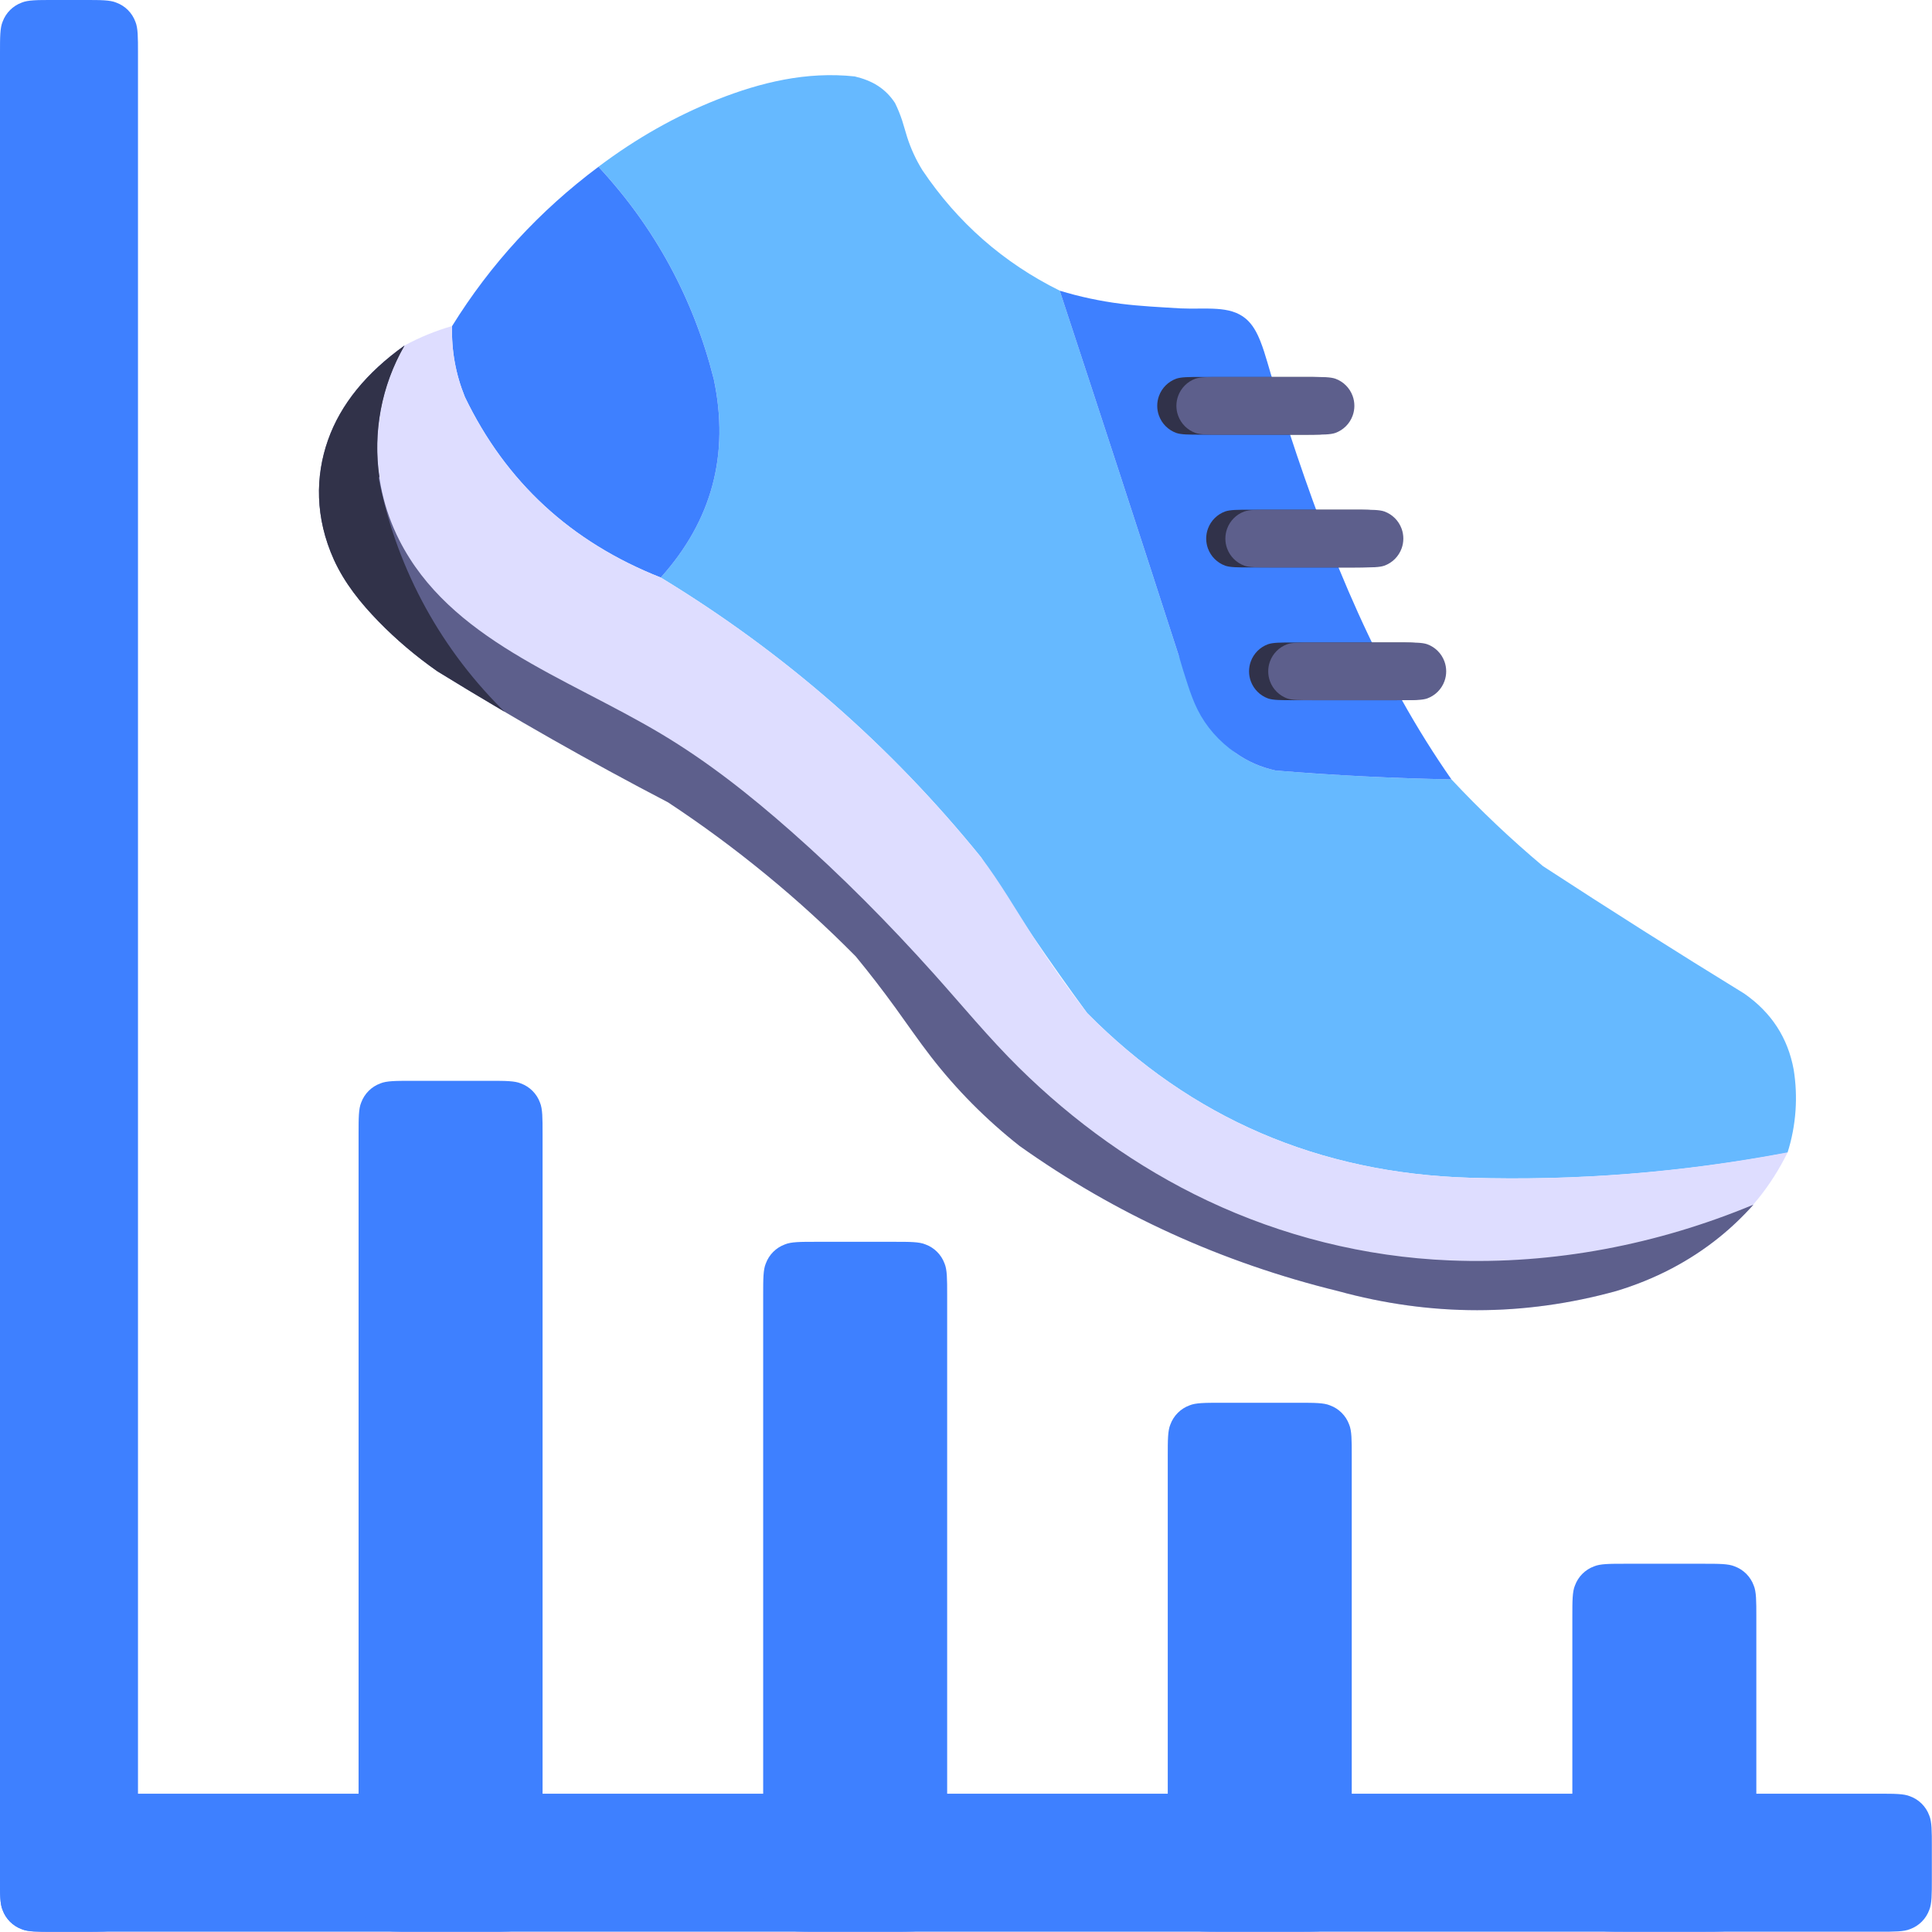 <?xml version="1.0" encoding="UTF-8" standalone="no"?>
<!DOCTYPE svg PUBLIC "-//W3C//DTD SVG 1.1//EN" "http://www.w3.org/Graphics/SVG/1.1/DTD/svg11.dtd">
<svg width="100%" height="100%" viewBox="0 0 4209 4209" version="1.1" xmlns="http://www.w3.org/2000/svg" xmlns:xlink="http://www.w3.org/1999/xlink" xml:space="preserve" xmlns:serif="http://www.serif.com/" style="fill-rule:evenodd;clip-rule:evenodd;stroke-linejoin:round;stroke-miterlimit:2;">
    <g transform="matrix(4.167,0,0,4.167,0,-8.97925e-05)">
        <path d="M27.571,0L44.572,0C52.663,0 57.517,0 60.753,1.351C65.419,3.049 69.094,6.724 70.792,11.389C72.143,14.626 72.143,19.48 72.143,27.571L72.143,982.429C72.143,990.52 72.143,995.374 70.792,998.611C69.094,1003.28 65.419,1006.95 60.753,1008.65C57.517,1010 52.663,1010 44.572,1010L27.571,1010C19.48,1010 14.626,1010 11.389,1008.65C6.724,1006.95 3.049,1003.28 1.351,998.611C0,995.374 0,990.52 0,982.429L0,27.571C0,19.48 0,14.626 1.351,11.389C3.049,6.724 6.724,3.049 11.389,1.351C14.626,0 19.48,0 27.571,0Z" style="fill:rgb(62,128,255);fill-rule:nonzero;"/>
    </g>
    <g transform="matrix(4.167,0,0,4.167,0,3907.74)">
        <path d="M0,44.572L0,27.571C0,19.48 0,14.626 1.351,11.389C3.049,6.724 6.724,3.049 11.389,1.351C14.626,0 19.48,0 27.571,0L982.429,0C990.52,0 995.374,0 998.611,1.351C1003.28,3.049 1006.95,6.724 1008.65,11.389C1010,14.626 1010,19.48 1010,27.571L1010,44.572C1010,52.663 1010,57.517 1008.65,60.753C1006.95,65.419 1003.28,69.094 998.611,70.792C995.374,72.143 990.52,72.143 982.429,72.143L27.571,72.143C19.48,72.143 14.626,72.143 11.389,70.792C6.724,69.094 3.049,65.419 1.351,60.753C0,57.517 0,52.663 0,44.572Z" style="fill:rgb(62,128,255);fill-rule:nonzero;"/>
    </g>
    <g transform="matrix(4.167,0,0,4.167,0,3406.75)">
        <path d="M890.667,0L849.617,0C841.527,0 836.673,0 833.436,1.351C828.771,3.049 825.096,6.724 823.398,11.389C822.047,14.626 822.047,19.48 822.047,27.571L822.047,164.81C822.047,172.901 822.047,177.755 823.398,180.992C825.096,185.657 828.771,189.332 833.436,191.03C836.673,192.381 841.527,192.381 849.617,192.381L890.667,192.381C898.757,192.381 903.612,192.381 906.848,191.03C911.513,189.332 915.188,185.657 916.886,180.992C918.237,177.755 918.237,172.901 918.237,164.81L918.237,27.571C918.237,19.48 918.237,14.626 916.886,11.389C915.188,6.724 911.513,3.049 906.848,1.351C903.612,0 898.757,0 890.667,0Z" style="fill:rgb(62,128,255);fill-rule:nonzero;"/>
    </g>
    <g transform="matrix(4.167,0,0,4.167,0,3056.05)">
        <path d="M679.143,0L638.094,0C630.003,0 625.149,0 621.913,1.351C617.247,3.049 613.572,6.724 611.874,11.389C610.523,14.626 610.523,19.48 610.523,27.571L610.523,248.977C610.523,257.068 610.523,261.922 611.874,265.158C613.572,269.823 617.247,273.498 621.913,275.197C625.149,276.548 630.003,276.548 638.094,276.548L679.143,276.548C687.234,276.548 692.088,276.548 695.324,275.197C699.99,273.498 703.665,269.823 705.363,265.158C706.714,261.922 706.714,257.068 706.714,248.977L706.714,27.571C706.714,19.48 706.714,14.626 705.363,11.389C703.665,6.724 699.99,3.049 695.324,1.351C692.088,0 687.234,0 679.143,0Z" style="fill:rgb(62,128,255);fill-rule:nonzero;"/>
    </g>
    <g transform="matrix(4.167,0,0,4.167,0,2705.36)">
        <path d="M467.62,0L426.57,0C418.48,0 413.625,0 410.389,1.351C405.724,3.049 402.049,6.724 400.351,11.389C399,14.626 399,19.48 399,27.571L399,333.144C399,341.234 399,346.089 400.351,349.325C402.049,353.99 405.724,357.665 410.389,359.363C413.625,360.714 418.48,360.714 426.57,360.714L467.62,360.714C475.71,360.714 480.565,360.714 483.801,359.363C488.466,357.665 492.141,353.99 493.839,349.325C495.19,346.089 495.19,341.234 495.19,333.144L495.19,27.571C495.19,19.48 495.19,14.626 493.839,11.389C492.141,6.724 488.466,3.049 483.801,1.351C480.565,0 475.71,0 467.62,0Z" style="fill:rgb(62,128,255);fill-rule:nonzero;"/>
    </g>
    <g transform="matrix(4.167,0,0,4.167,0,2354.66)">
        <path d="M256.096,0L215.047,0C206.956,0 202.102,0 198.866,1.351C194.2,3.049 190.525,6.724 188.827,11.39C187.476,14.626 187.476,19.48 187.476,27.571L187.476,417.31C187.476,425.401 187.476,430.255 188.827,433.492C190.525,438.157 194.2,441.832 198.866,443.53C202.102,444.881 206.956,444.881 215.047,444.881L256.096,444.881C264.186,444.881 269.041,444.881 272.277,443.53C276.942,441.832 280.617,438.157 282.315,433.492C283.667,430.255 283.667,425.401 283.667,417.31L283.667,27.571C283.667,19.48 283.667,14.626 282.315,11.39C280.617,6.724 276.942,3.049 272.277,1.351C269.041,0 264.186,0 256.096,0Z" style="fill:rgb(62,128,255);fill-rule:nonzero;"/>
    </g>
    <g transform="matrix(4.167,0,0,4.167,0,-1480.7)">
        <path d="M467.923,409.182C469.396,412.172 470.654,415.263 471.688,418.431C472.617,421.279 473.364,424.184 474.276,427.038C476.212,433.092 478.894,438.905 482.277,444.359C491.465,458.041 502.041,470.128 514.002,480.619C525.964,491.111 539.312,500.007 554.047,507.308C564.507,539.053 574.919,570.814 585.283,602.59C595.652,634.38 605.974,666.185 616.248,698.007C618.25,702.672 620.13,707.278 621.95,711.836C623.761,716.375 625.521,720.876 627.69,725.183C632.135,734.012 638.248,741.974 645.913,748.921C649.066,751.174 652.389,753.064 655.906,754.615C659.413,756.162 663.101,757.346 666.965,758.178C682.248,759.433 697.549,760.447 712.864,761.218C728.177,761.99 743.501,762.519 758.831,762.807C766.297,770.8 774.017,778.576 781.992,786.136C789.966,793.696 798.195,801.04 806.678,808.167C824.063,819.51 841.526,830.734 859.064,841.839C876.615,852.952 894.241,863.946 911.941,874.819C919.04,879.761 924.743,885.55 929.049,892.184C933.355,898.819 936.265,906.299 937.778,914.625C938.899,921.66 939.22,928.799 938.734,935.906C938.221,943.413 936.812,950.831 934.538,958.003C879.701,968.32 824.314,972.792 768.401,971.094C689.396,968.694 622.678,939.86 568.401,885.002C558.68,871.749 549.191,858.329 539.937,844.746C530.686,831.168 521.672,817.43 512.899,803.539C489.286,774.36 463.523,747.582 435.613,723.205C407.702,698.827 377.643,676.851 345.435,657.275C358.828,642.382 367.836,626.295 372.461,609.016C377.086,591.736 377.328,573.262 373.186,553.594C367.868,532.497 360.185,512.691 350.137,494.177C340.089,475.662 327.676,458.439 312.9,442.508C332.652,427.651 353.348,415.916 375.33,407.251C397.59,398.478 421.562,392.576 446.87,395.296C451.402,396.378 455.466,397.933 458.994,400.216C462.526,402.501 465.51,405.495 467.923,409.182Z" style="fill:rgb(102,185,255);fill-rule:nonzero;"/>
    </g>
    <g transform="matrix(4.167,0,0,4.167,0,-2587.31)">
        <path d="M312.9,708.094C342.453,739.957 362.549,776.986 373.186,819.18C381.47,858.516 372.22,893.075 345.435,922.861C298.546,904.346 264.415,872.872 243.043,828.437C238.221,816.529 235.988,804.185 236.345,791.409C256.41,759.032 281.929,731.261 312.9,708.094Z" style="fill:rgb(62,128,255);fill-rule:nonzero;"/>
    </g>
    <g transform="matrix(4.167,0,0,4.167,0,-1877.59)">
        <path d="M617.205,611.819C630.574,612.416 642.909,610.111 651.332,617.214C654.861,620.189 657.108,624.345 658.938,628.95C661.737,635.993 663.565,643.928 666.288,652.175C686.377,716.782 709.737,780.719 745.651,838.114C749.879,844.87 754.274,851.521 758.831,858.06C743.501,857.773 728.177,857.243 712.864,856.472C697.549,855.7 682.253,854.687 666.965,853.432C663.101,852.599 659.415,851.412 655.906,849.869C652.397,848.326 649.066,846.428 645.913,844.175C637.206,838.127 630.534,830.454 626.096,821.585C624.045,817.487 622.497,813.158 621.029,808.736C619.365,803.722 617.793,798.574 616.248,793.26C605.971,761.432 595.65,729.626 585.283,697.843C574.916,666.06 564.505,634.3 554.047,602.561C564.468,605.734 575.197,608.019 585.945,609.387C596.223,610.695 606.628,611.161 617.205,611.819Z" style="fill:rgb(62,128,255);fill-rule:nonzero;"/>
    </g>
    <g transform="matrix(4.167,0,0,4.167,0,-644.052)">
        <path d="M236.345,325.026C236.166,331.415 236.635,337.695 237.752,343.866C238.868,350.038 240.632,356.101 243.043,362.055C253.729,384.272 267.605,403.25 284.67,418.987C301.735,434.724 321.99,447.222 345.435,456.479C377.649,476.045 407.709,498.023 435.613,522.409C463.515,546.794 489.26,573.587 512.899,602.743C522.806,615.862 531.064,630.115 539.937,643.95C548.813,657.791 558.311,671.223 568.401,684.206C622.66,739.081 689.4,767.93 768.401,770.298C824.344,771.975 879.754,767.44 934.604,757.036C930.258,765.866 925.072,773.99 919.11,781.355C913.113,788.763 906.344,795.388 898.979,801.333C883.499,813.83 865.43,823.293 844.955,829.544C820.742,836.212 796.514,839.546 772.272,839.546C748.03,839.546 723.773,836.212 699.501,829.544C669.096,822.086 640.017,812.031 612.266,799.38C584.515,786.728 558.091,771.48 532.995,753.635C516.127,739.785 501.114,724.165 488.141,707.015C481.284,697.95 475.002,688.469 468.408,679.211C462.081,670.327 455.462,661.638 448.543,653.151C432.884,638.885 416.897,625.124 400.542,611.84C383.859,598.29 366.778,585.226 349.263,572.614C328.542,562.193 308.204,551.121 288.268,539.413C268.474,527.786 249.085,515.537 230.121,502.679C219.248,494.629 209.223,485.952 200.012,476.567C191.101,467.486 182.936,457.724 175.443,447.222C167.182,424.318 166.107,403.365 172.208,384.561C178.256,365.923 191.366,349.452 211.464,335.209C215.444,333.054 219.507,331.128 223.654,329.431C227.801,327.735 232.038,326.264 236.345,325.026Z" style="fill:rgb(222,221,255);fill-opacity:0.99;fill-rule:nonzero;"/>
    </g>
    <g transform="matrix(4.167,0,0,4.167,0,-601.623)">
        <path d="M208.751,426.771C235.148,478.804 295.494,498.155 345.349,527.864C370.062,542.59 392.035,560.021 413.529,578.959C439.885,602.182 464.896,627.464 488.213,653.478C503.075,670.059 516.995,687.056 532.818,702.658C561.161,730.607 594.315,754.652 631.393,772.151C670.219,790.475 713.321,801.533 757.991,803.346C812.405,805.554 866.488,795.088 916.753,774.187C911.235,780.356 905.329,786.017 898.979,791.15C883.352,803.783 865.184,813.282 844.955,819.361C820.742,826.029 796.514,829.363 772.272,829.363C748.03,829.363 723.773,826.029 699.501,819.361C669.096,811.903 640.017,801.848 612.266,789.197C584.515,776.545 558.091,761.297 532.995,743.452C515.573,729.733 500.078,714.1 486.71,696.832C480.224,688.455 474.257,679.709 468.041,671.138C461.441,662.035 454.563,653.121 447.394,644.4C432.474,629.302 416.855,615.053 400.542,601.657C384.146,588.193 367.051,575.593 349.263,563.862C328.696,553.145 308.364,542.078 288.268,530.661C268.173,519.244 248.313,507.477 228.689,495.359C217.409,487.461 207.146,478.78 197.865,469.247C188.603,459.733 180.235,449.294 174.577,437.039C164.71,415.039 164.765,393.39 171.493,374.378C178.104,355.695 191.556,339.281 211.464,325.026C193.437,356.307 192.416,394.573 208.751,426.771Z" style="fill:rgb(92,94,139);fill-opacity:0.99;fill-rule:nonzero;"/>
    </g>
    <g transform="matrix(4.167,0,0,4.167,0,-1283.65)">
        <path d="M676.078,643.956L730.174,643.956C736.74,643.956 740.679,643.956 743.305,644.866C747.494,646.391 750.794,649.691 752.319,653.88C752.921,655.533 753.229,657.279 753.229,659.038C753.229,660.797 752.921,662.543 752.319,664.196C750.794,668.385 747.494,671.685 743.305,673.21C740.679,674.119 736.74,674.119 730.174,674.119L676.078,674.119C669.512,674.119 665.573,674.119 662.947,673.21C658.758,671.685 655.458,668.385 653.933,664.196C653.331,662.543 653.024,660.797 653.024,659.038C653.024,657.279 653.331,655.533 653.933,653.88C655.458,649.691 658.758,646.391 662.947,644.866C665.573,643.956 669.512,643.956 676.078,643.956Z" style="fill:rgb(49,50,74);fill-rule:nonzero;"/>
    </g>
    <g transform="matrix(4.167,0,0,4.167,0,-1862.17)">
        <path d="M653.675,713.379L707.771,713.379C714.336,713.379 718.276,713.379 720.902,714.288C725.091,715.813 728.391,719.113 729.915,723.302C730.517,724.955 730.825,726.701 730.825,728.46C730.825,730.219 730.517,731.965 729.915,733.618C728.391,737.807 725.091,741.107 720.902,742.632C718.276,743.541 714.336,743.541 707.771,743.541L653.675,743.541C647.109,743.541 643.17,743.541 640.543,742.632C636.354,741.107 633.054,737.807 631.53,733.618C630.928,731.965 630.62,730.219 630.62,728.46C630.62,726.701 630.928,724.955 631.53,723.302C633.054,719.113 636.354,715.813 640.543,714.288C643.17,713.379 647.109,713.379 653.675,713.379Z" style="fill:rgb(49,50,74);fill-rule:nonzero;"/>
    </g>
    <g transform="matrix(4.167,0,0,4.167,0,-2440.68)">
        <path d="M628.074,782.801L682.17,782.801C688.735,782.801 692.675,782.801 695.301,783.71C699.49,785.235 702.79,788.535 704.315,792.724C704.916,794.377 705.224,796.123 705.224,797.882C705.224,799.641 704.916,801.387 704.315,803.04C702.79,807.229 699.49,810.529 695.301,812.054C692.675,812.963 688.735,812.963 682.17,812.963L628.074,812.963C621.508,812.963 617.569,812.963 614.942,812.054C610.753,810.529 607.453,807.229 605.929,803.04C605.327,801.387 605.019,799.641 605.019,797.882C605.019,796.123 605.327,794.377 605.929,792.724C607.453,788.535 610.753,785.235 614.942,783.71C617.569,782.801 621.508,782.801 628.074,782.801Z" style="fill:rgb(49,50,74);fill-rule:nonzero;"/>
    </g>
    <g transform="matrix(4.167,0,0,4.167,0,-1905.26)">
        <path d="M211.491,637.9C191.583,652.155 178.132,668.559 171.521,687.242C164.793,706.254 164.654,727.932 174.607,749.892C180.18,762.187 188.63,772.588 197.892,782.101C207.172,791.634 217.434,800.329 228.714,808.226C234.534,811.811 240.373,815.365 246.232,818.887C252.094,822.411 257.975,825.903 263.875,829.363C263.38,828.877 262.868,828.423 262.376,827.932C227.978,793.533 206.477,751.136 197.847,706.724L198.361,706.724C196.642,695.001 196.887,683.074 199.081,671.431C201.273,659.795 205.41,648.452 211.491,637.9Z" style="fill:rgb(49,50,73);fill-opacity:0.99;fill-rule:nonzero;"/>
    </g>
    <g transform="matrix(4.167,0,0,4.167,0,-1283.65)">
        <path d="M686.099,643.956L733.037,643.956C739.603,643.956 743.542,643.956 746.168,644.866C750.357,646.391 753.657,649.691 755.182,653.88C755.784,655.533 756.092,657.279 756.092,659.038C756.092,660.797 755.784,662.543 755.182,664.196C753.657,668.385 750.357,671.685 746.168,673.21C743.542,674.119 739.603,674.119 733.037,674.119L686.099,674.119C679.533,674.119 675.594,674.119 672.967,673.21C668.778,671.685 665.478,668.385 663.954,664.196C663.352,662.543 663.044,660.797 663.044,659.038C663.044,657.279 663.352,655.533 663.954,653.88C665.478,649.691 668.778,646.391 672.967,644.866C675.594,643.956 679.533,643.956 686.099,643.956Z" style="fill:rgb(93,95,140);fill-rule:nonzero;"/>
    </g>
    <g transform="matrix(4.167,0,0,4.167,0,-1862.17)">
        <path d="M663.695,713.379L710.634,713.379C717.199,713.379 721.139,713.379 723.765,714.288C727.954,715.813 731.254,719.113 732.779,723.302C733.38,724.955 733.688,726.701 733.688,728.46C733.688,730.219 733.38,731.965 732.779,733.618C731.254,737.807 727.954,741.107 723.765,742.632C721.139,743.541 717.199,743.541 710.634,743.541L663.695,743.541C657.13,743.541 653.19,743.541 650.564,742.632C646.375,741.107 643.075,737.807 641.55,733.618C640.948,731.965 640.641,730.219 640.641,728.46C640.641,726.701 640.948,724.955 641.55,723.302C643.075,719.113 646.375,715.813 650.564,714.288C653.19,713.379 657.13,713.379 663.695,713.379Z" style="fill:rgb(93,95,140);fill-rule:nonzero;"/>
    </g>
    <g transform="matrix(4.167,0,0,4.167,0,-2440.68)">
        <path d="M638.094,782.801L685.033,782.801C691.598,782.801 695.537,782.801 698.164,783.71C702.353,785.235 705.653,788.535 707.178,792.724C707.779,794.377 708.087,796.123 708.087,797.882C708.087,799.641 707.779,801.387 707.178,803.04C705.653,807.229 702.353,810.529 698.164,812.054C695.537,812.963 691.598,812.963 685.033,812.963L638.094,812.963C631.529,812.963 627.589,812.963 624.963,812.054C620.774,810.529 617.474,807.229 615.949,803.04C615.347,801.387 615.04,799.641 615.04,797.882C615.04,796.123 615.347,794.377 615.949,792.724C617.474,788.535 620.774,785.235 624.963,783.71C627.589,782.801 631.529,782.801 638.094,782.801Z" style="fill:rgb(93,95,140);fill-rule:nonzero;"/>
    </g>
</svg>
